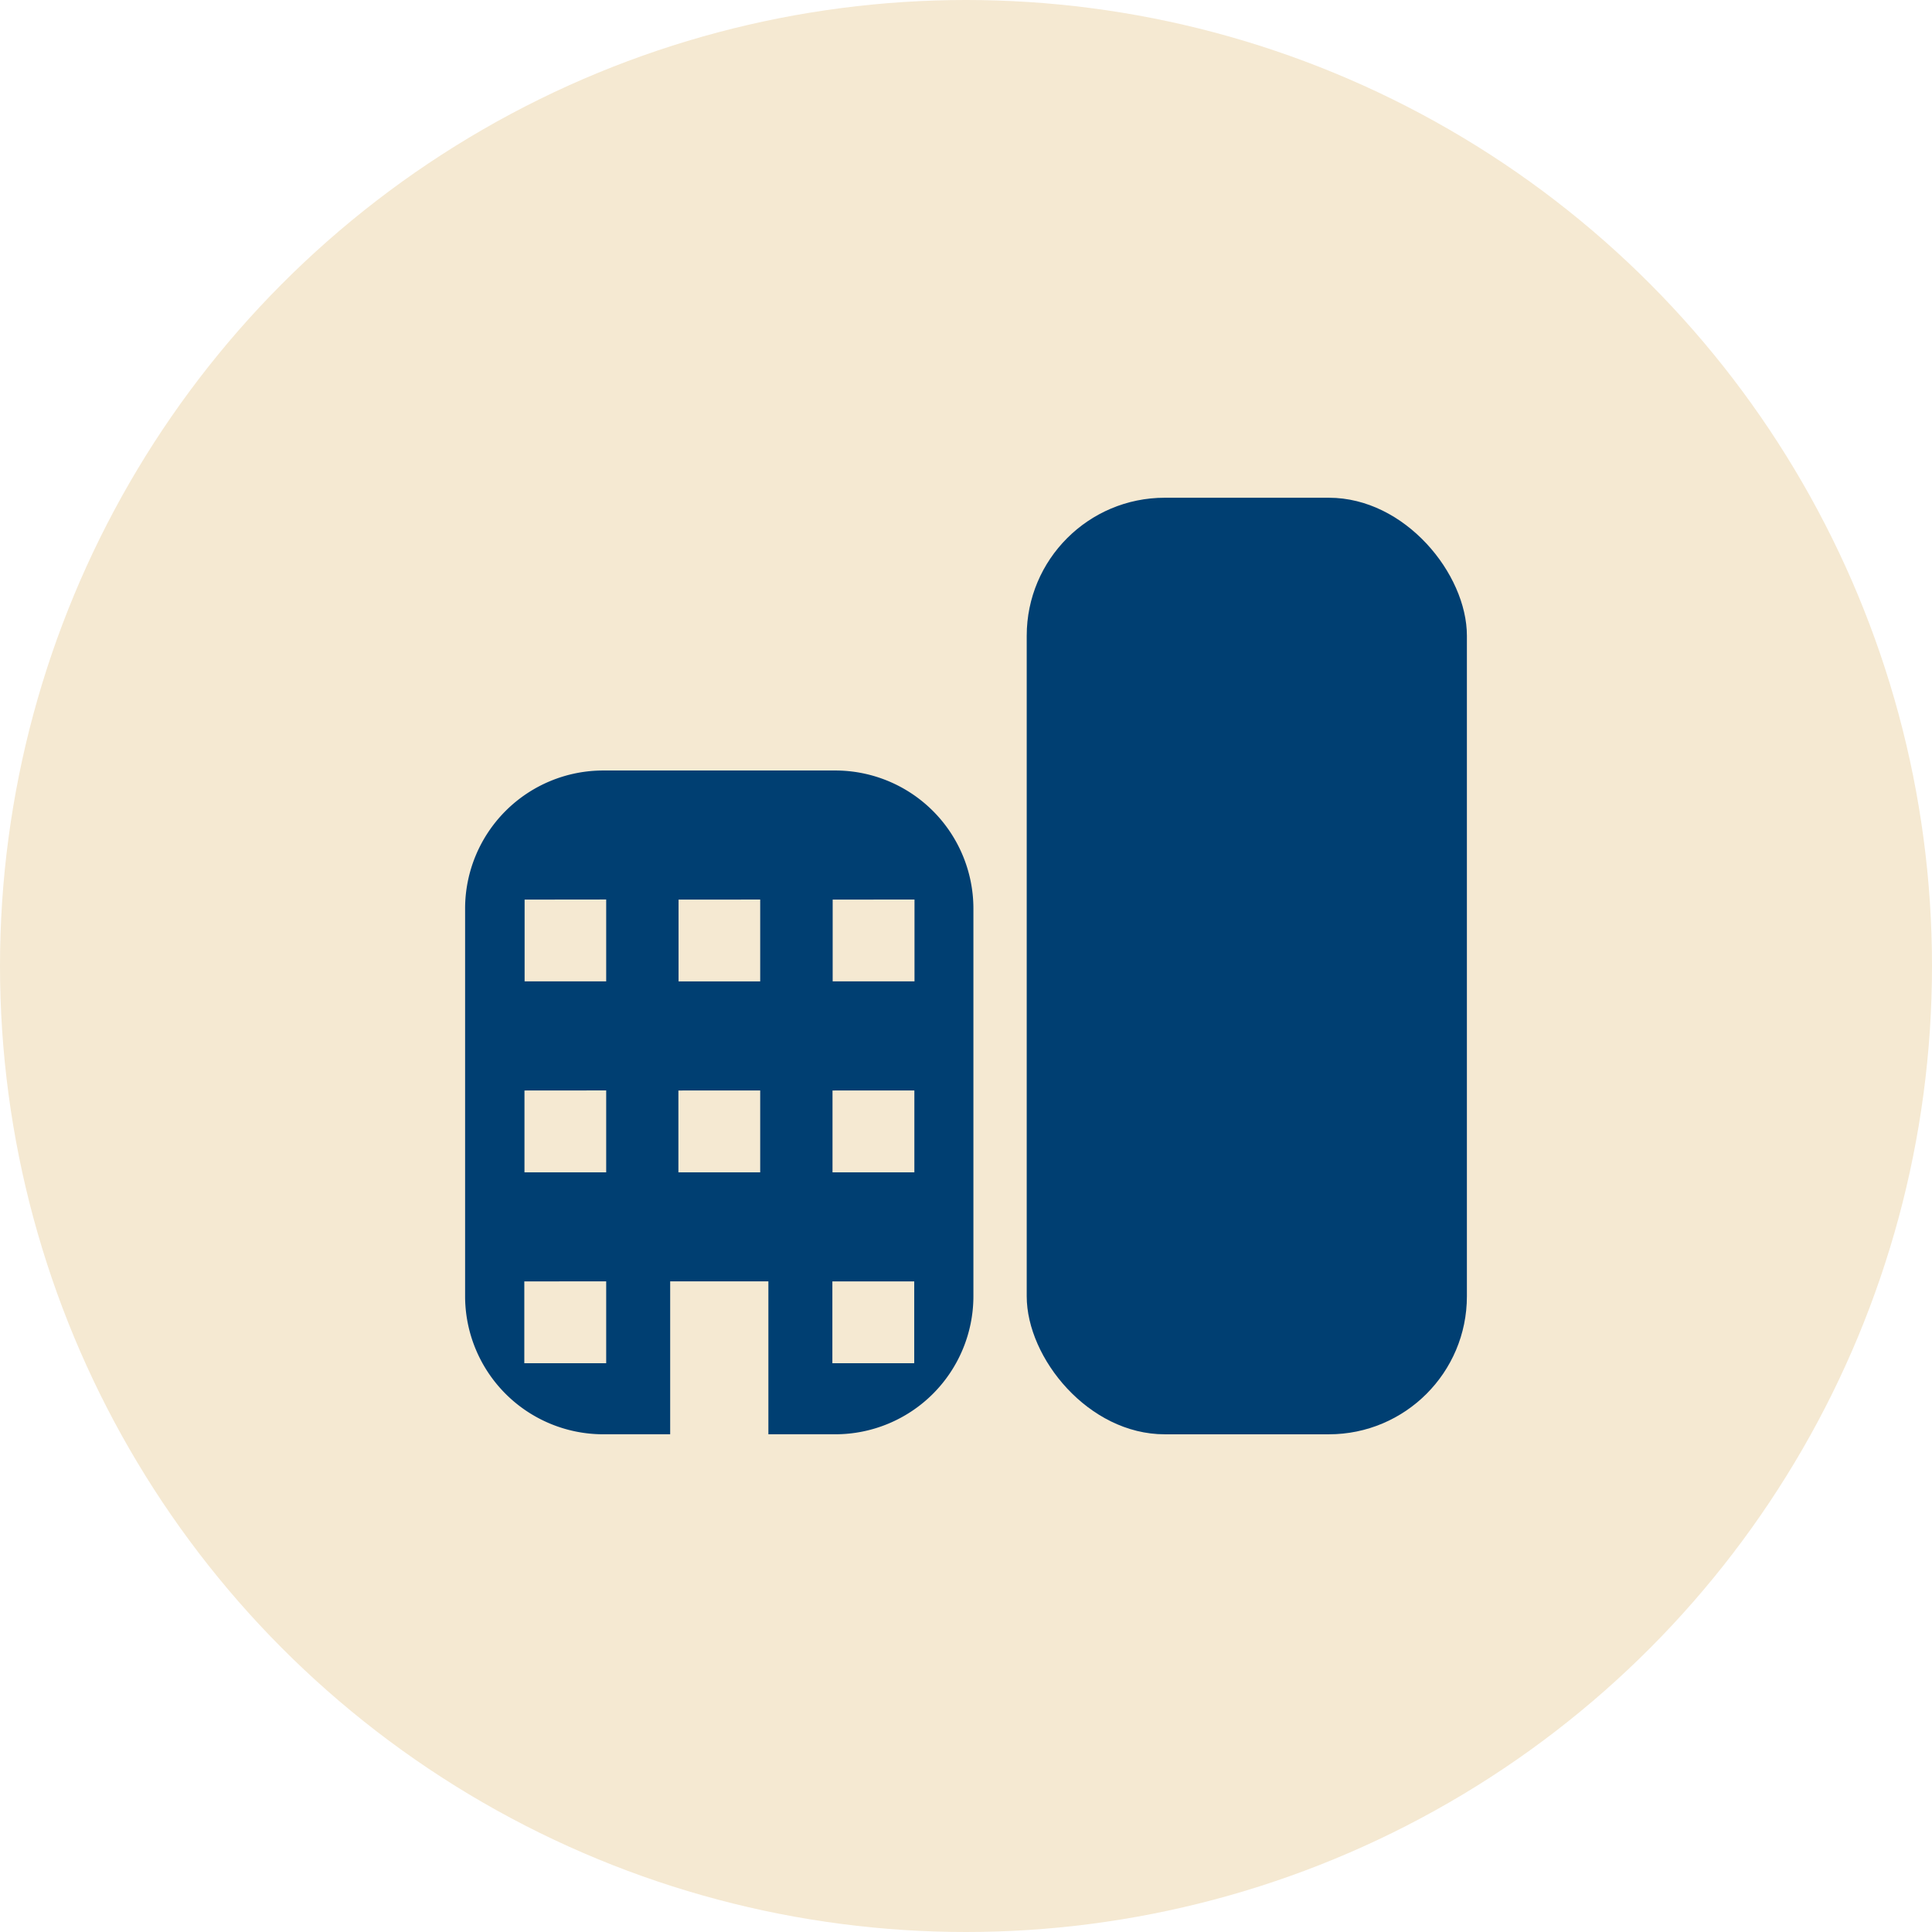 <svg xmlns="http://www.w3.org/2000/svg" width="84" height="84" viewBox="0 0 84 84">
  <g id="Group_1096" data-name="Group 1096" transform="translate(-221 -928)">
    <circle id="Ellipse_88" data-name="Ellipse 88" cx="42" cy="42" r="42" transform="translate(221 928)" fill="#f5e9d2"/>
    <g id="Group_1091" data-name="Group 1091" transform="translate(241.222 949.641)">
      <path id="Subtraction_29" data-name="Subtraction 29" d="M8.916,28.86H6a6.007,6.007,0,0,1-6-6V6A6.007,6.007,0,0,1,6,0H16.1a6.007,6.007,0,0,1,6,6V22.86a6.007,6.007,0,0,1-6,6H13.186V22.211H8.916v6.648Zm7.052-6.647v3.558h3.559V22.213Zm-13.394,0V25.77H6.134V22.211Zm6.7-8.3v3.559H12.83V13.912Zm6.7,0v3.558h3.559V13.911Zm-13.393,0v3.558H6.134V13.91Zm6.7-8.3V9.169H12.83V5.611Zm6.7,0V9.168h3.558V5.61Zm-13.394,0V9.167H6.134V5.609Z" transform="translate(0 11.859)" fill="#003f72"/>
      <rect id="Rectangle_2029" data-name="Rectangle 2029" width="19.138" height="40.72" rx="6" transform="translate(24.418 0)" fill="#003f72"/>
    </g>
  </g>
</svg>
